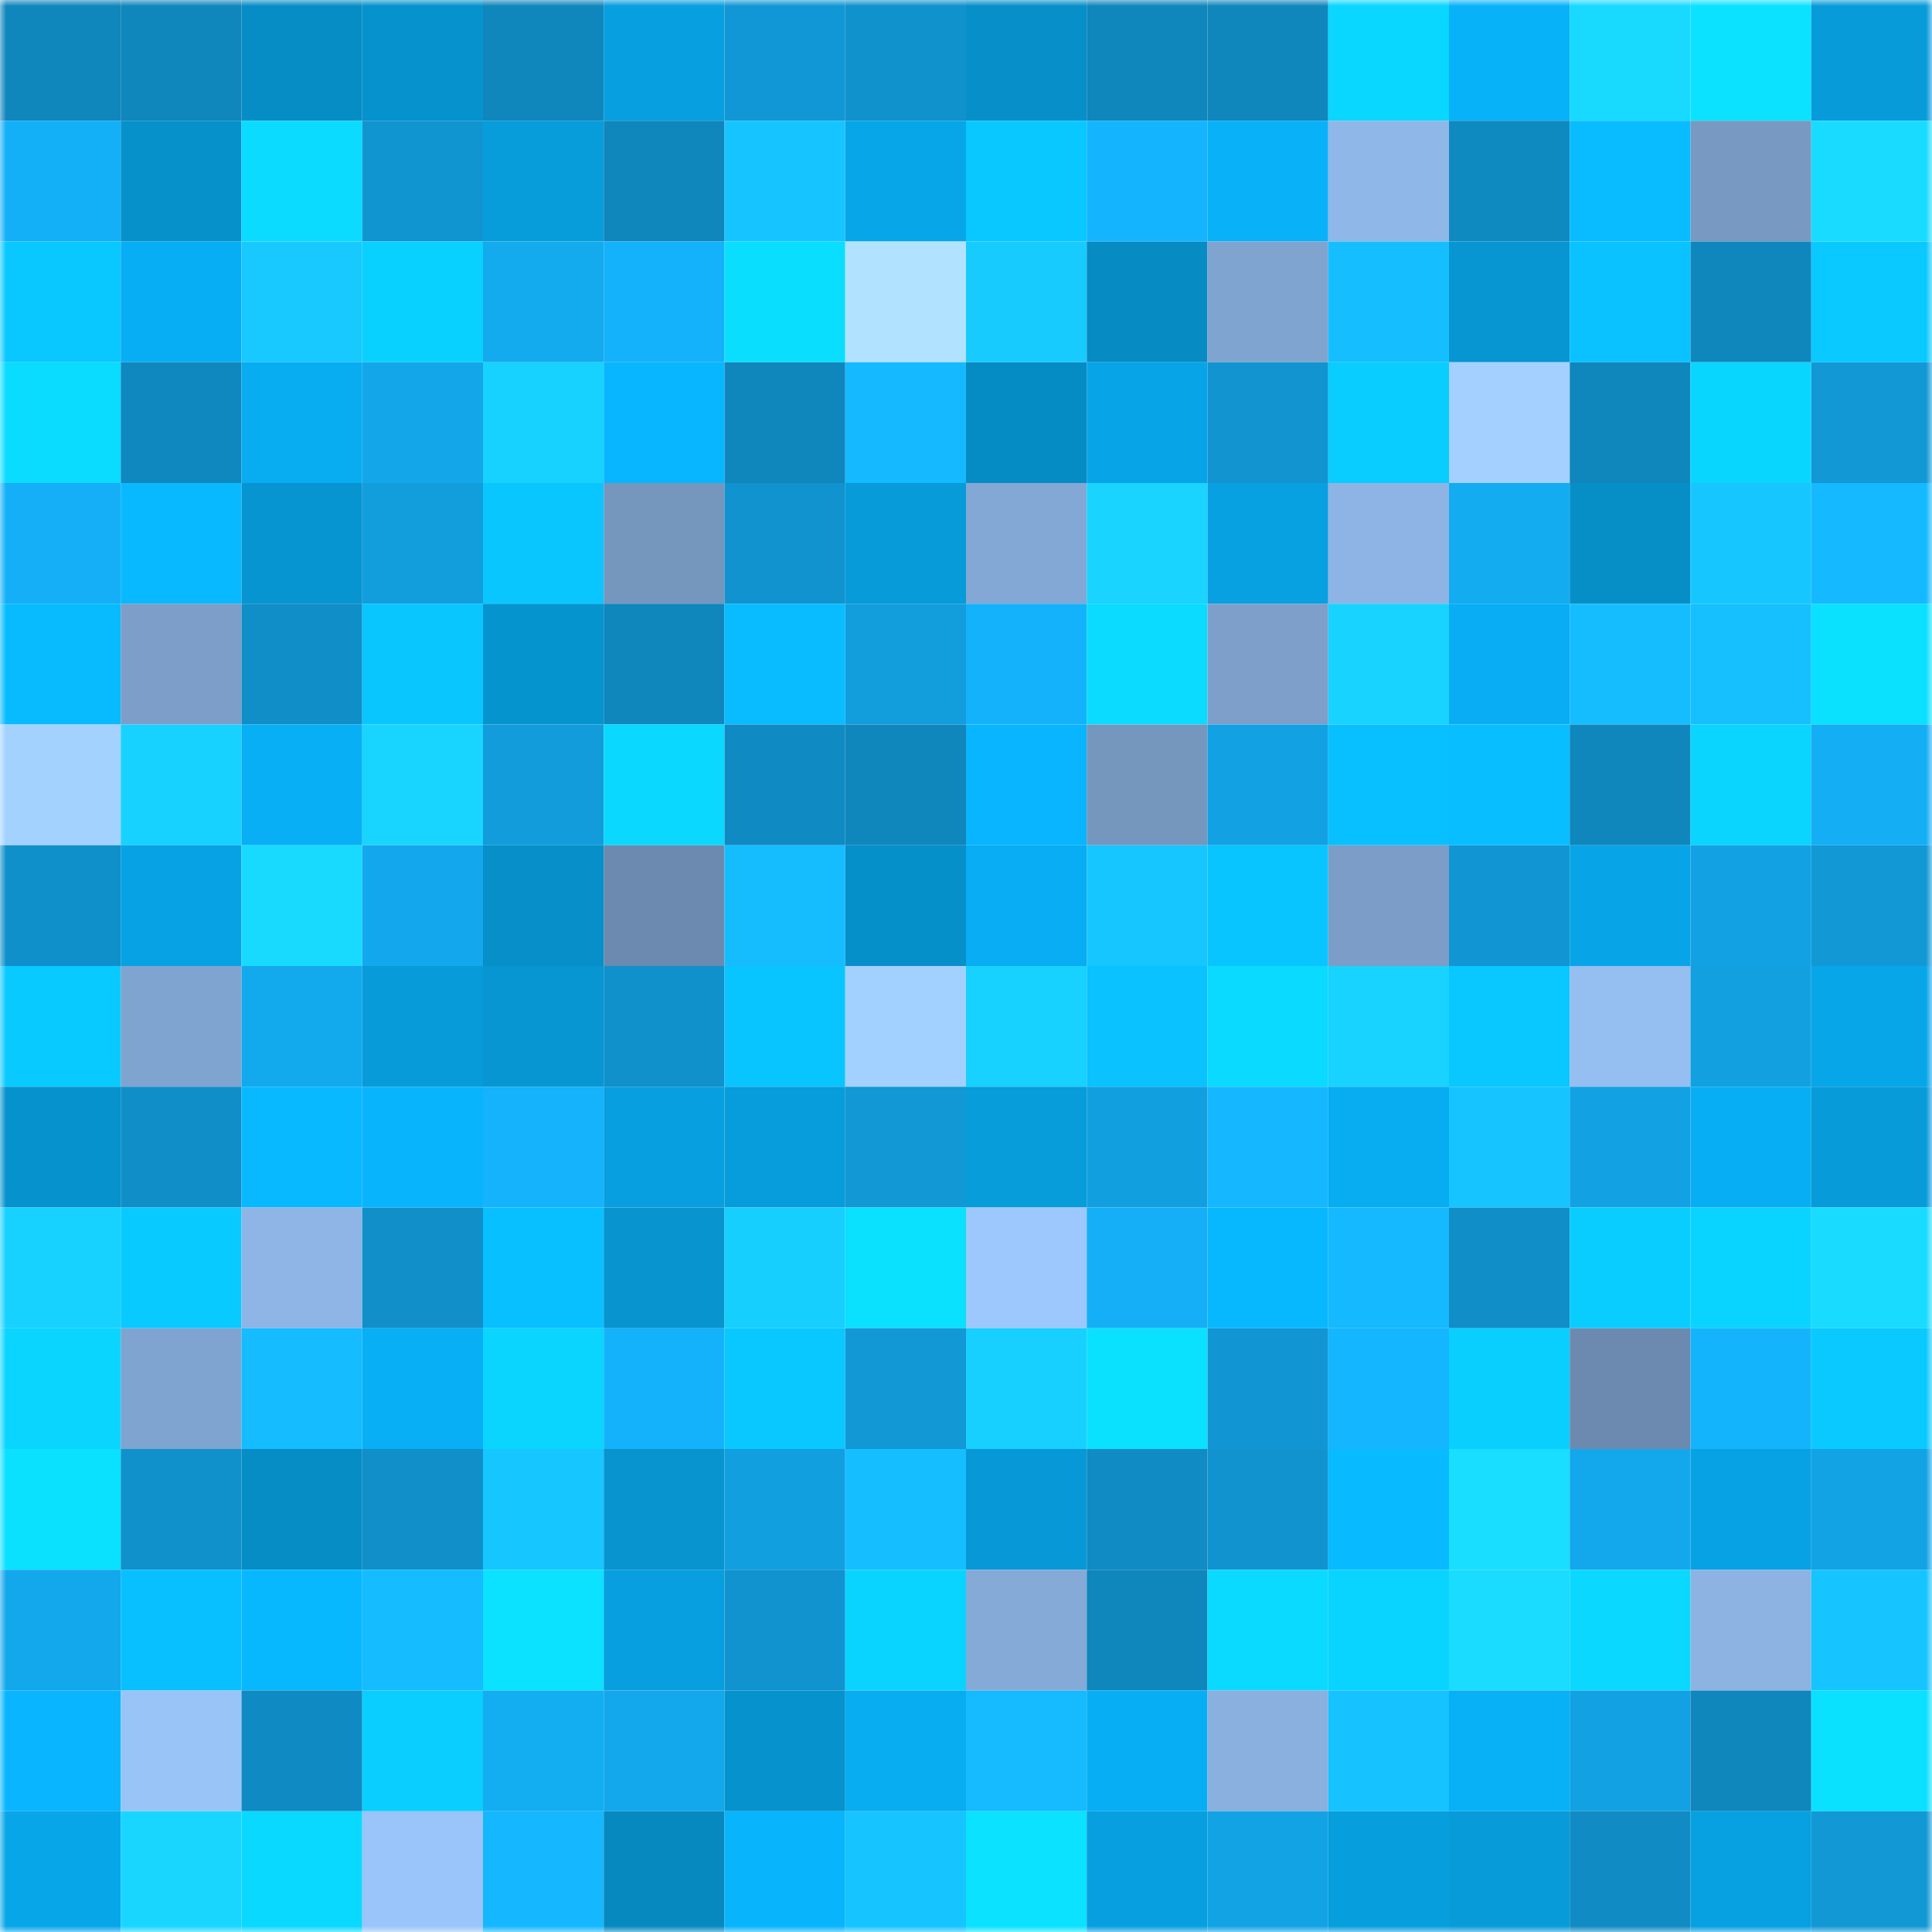 <svg viewBox="0 0 160 160" fill="none" role="img" xmlns="http://www.w3.org/2000/svg" width="240" height="240" name="ens%2Ckinecto.eth"><mask id="1635205330" mask-type="alpha" maskUnits="userSpaceOnUse" x="0" y="0" width="160" height="160"><rect width="160" height="160" fill="#FFFFFF"></rect></mask><g mask="url(#1635205330)"><rect x="0" y="0" width="10" height="10" fill="#0f86bc"></rect><rect x="10" y="0" width="10" height="10" fill="#0f86bc"></rect><rect x="20" y="0" width="10" height="10" fill="#068dc6"></rect><rect x="30" y="0" width="10" height="10" fill="#0692cd"></rect><rect x="40" y="0" width="10" height="10" fill="#0f86bc"></rect><rect x="50" y="0" width="10" height="10" fill="#079fdf"></rect><rect x="60" y="0" width="10" height="10" fill="#1197d5"></rect><rect x="70" y="0" width="10" height="10" fill="#1092cd"></rect><rect x="80" y="0" width="10" height="10" fill="#068fc9"></rect><rect x="90" y="0" width="10" height="10" fill="#0f86bc"></rect><rect x="100" y="0" width="10" height="10" fill="#0f86bc"></rect><rect x="110" y="0" width="10" height="10" fill="#09d7ff"></rect><rect x="120" y="0" width="10" height="10" fill="#08b2f9"></rect><rect x="130" y="0" width="10" height="10" fill="#18d9ff"></rect><rect x="140" y="0" width="10" height="10" fill="#0ae2ff"></rect><rect x="150" y="0" width="10" height="10" fill="#079bd9"></rect><rect x="0" y="10" width="10" height="10" fill="#14b0f7"></rect><rect x="10" y="10" width="10" height="10" fill="#0691cb"></rect><rect x="20" y="10" width="10" height="10" fill="#0adbff"></rect><rect x="30" y="10" width="10" height="10" fill="#1195d1"></rect><rect x="40" y="10" width="10" height="10" fill="#079cda"></rect><rect x="50" y="10" width="10" height="10" fill="#0f86bc"></rect><rect x="60" y="10" width="10" height="10" fill="#16c5ff"></rect><rect x="70" y="10" width="10" height="10" fill="#07a6e9"></rect><rect x="80" y="10" width="10" height="10" fill="#09c7ff"></rect><rect x="90" y="10" width="10" height="10" fill="#14b5fe"></rect><rect x="100" y="10" width="10" height="10" fill="#08b1f8"></rect><rect x="110" y="10" width="10" height="10" fill="#8fb7e7"></rect><rect x="120" y="10" width="10" height="10" fill="#0f8ac1"></rect><rect x="130" y="10" width="10" height="10" fill="#08bcff"></rect><rect x="140" y="10" width="10" height="10" fill="#7899c1"></rect><rect x="150" y="10" width="10" height="10" fill="#19dbff"></rect><rect x="0" y="20" width="10" height="10" fill="#09c8ff"></rect><rect x="10" y="20" width="10" height="10" fill="#08aef3"></rect><rect x="20" y="20" width="10" height="10" fill="#17c9ff"></rect><rect x="30" y="20" width="10" height="10" fill="#09d1ff"></rect><rect x="40" y="20" width="10" height="10" fill="#13aaee"></rect><rect x="50" y="20" width="10" height="10" fill="#14b2fa"></rect><rect x="60" y="20" width="10" height="10" fill="#0adeff"></rect><rect x="70" y="20" width="10" height="10" fill="#b1e2ff"></rect><rect x="80" y="20" width="10" height="10" fill="#17cbff"></rect><rect x="90" y="20" width="10" height="10" fill="#068bc3"></rect><rect x="100" y="20" width="10" height="10" fill="#80a4d0"></rect><rect x="110" y="20" width="10" height="10" fill="#15bfff"></rect><rect x="120" y="20" width="10" height="10" fill="#0796d2"></rect><rect x="130" y="20" width="10" height="10" fill="#09c2ff"></rect><rect x="140" y="20" width="10" height="10" fill="#0f87bd"></rect><rect x="150" y="20" width="10" height="10" fill="#09c9ff"></rect><rect x="0" y="30" width="10" height="10" fill="#0adcff"></rect><rect x="10" y="30" width="10" height="10" fill="#0f88bf"></rect><rect x="20" y="30" width="10" height="10" fill="#08acf1"></rect><rect x="30" y="30" width="10" height="10" fill="#13a6e9"></rect><rect x="40" y="30" width="10" height="10" fill="#17d1ff"></rect><rect x="50" y="30" width="10" height="10" fill="#08b6ff"></rect><rect x="60" y="30" width="10" height="10" fill="#0f86bc"></rect><rect x="70" y="30" width="10" height="10" fill="#15b9ff"></rect><rect x="80" y="30" width="10" height="10" fill="#068cc4"></rect><rect x="90" y="30" width="10" height="10" fill="#07a5e7"></rect><rect x="100" y="30" width="10" height="10" fill="#1194d0"></rect><rect x="110" y="30" width="10" height="10" fill="#09ccff"></rect><rect x="120" y="30" width="10" height="10" fill="#a3d0ff"></rect><rect x="130" y="30" width="10" height="10" fill="#0f86bc"></rect><rect x="140" y="30" width="10" height="10" fill="#09d6ff"></rect><rect x="150" y="30" width="10" height="10" fill="#1198d5"></rect><rect x="0" y="40" width="10" height="10" fill="#14aff6"></rect><rect x="10" y="40" width="10" height="10" fill="#08b9ff"></rect><rect x="20" y="40" width="10" height="10" fill="#0795d1"></rect><rect x="30" y="40" width="10" height="10" fill="#129ddd"></rect><rect x="40" y="40" width="10" height="10" fill="#09c6ff"></rect><rect x="50" y="40" width="10" height="10" fill="#7596bd"></rect><rect x="60" y="40" width="10" height="10" fill="#1093ce"></rect><rect x="70" y="40" width="10" height="10" fill="#079bd9"></rect><rect x="80" y="40" width="10" height="10" fill="#83a8d5"></rect><rect x="90" y="40" width="10" height="10" fill="#18d4ff"></rect><rect x="100" y="40" width="10" height="10" fill="#07a0e1"></rect><rect x="110" y="40" width="10" height="10" fill="#8db4e4"></rect><rect x="120" y="40" width="10" height="10" fill="#13acf1"></rect><rect x="130" y="40" width="10" height="10" fill="#068ec7"></rect><rect x="140" y="40" width="10" height="10" fill="#16c7ff"></rect><rect x="150" y="40" width="10" height="10" fill="#15b9ff"></rect><rect x="0" y="50" width="10" height="10" fill="#08bbff"></rect><rect x="10" y="50" width="10" height="10" fill="#7c9ec8"></rect><rect x="20" y="50" width="10" height="10" fill="#108ec7"></rect><rect x="30" y="50" width="10" height="10" fill="#09c6ff"></rect><rect x="40" y="50" width="10" height="10" fill="#0694cf"></rect><rect x="50" y="50" width="10" height="10" fill="#0f86bc"></rect><rect x="60" y="50" width="10" height="10" fill="#08bcff"></rect><rect x="70" y="50" width="10" height="10" fill="#129ddd"></rect><rect x="80" y="50" width="10" height="10" fill="#14b2fa"></rect><rect x="90" y="50" width="10" height="10" fill="#0adbff"></rect><rect x="100" y="50" width="10" height="10" fill="#7d9fca"></rect><rect x="110" y="50" width="10" height="10" fill="#18d2ff"></rect><rect x="120" y="50" width="10" height="10" fill="#08adf3"></rect><rect x="130" y="50" width="10" height="10" fill="#15bdff"></rect><rect x="140" y="50" width="10" height="10" fill="#16c0ff"></rect><rect x="150" y="50" width="10" height="10" fill="#0ae0ff"></rect><rect x="0" y="60" width="10" height="10" fill="#a4d2ff"></rect><rect x="10" y="60" width="10" height="10" fill="#17d1ff"></rect><rect x="20" y="60" width="10" height="10" fill="#08aff5"></rect><rect x="30" y="60" width="10" height="10" fill="#18d5ff"></rect><rect x="40" y="60" width="10" height="10" fill="#129cdb"></rect><rect x="50" y="60" width="10" height="10" fill="#0ad8ff"></rect><rect x="60" y="60" width="10" height="10" fill="#108ac2"></rect><rect x="70" y="60" width="10" height="10" fill="#0f87bd"></rect><rect x="80" y="60" width="10" height="10" fill="#08b5fe"></rect><rect x="90" y="60" width="10" height="10" fill="#7596bd"></rect><rect x="100" y="60" width="10" height="10" fill="#12a1e2"></rect><rect x="110" y="60" width="10" height="10" fill="#08c0ff"></rect><rect x="120" y="60" width="10" height="10" fill="#08beff"></rect><rect x="130" y="60" width="10" height="10" fill="#0f86bc"></rect><rect x="140" y="60" width="10" height="10" fill="#09d5ff"></rect><rect x="150" y="60" width="10" height="10" fill="#14aef4"></rect><rect x="0" y="70" width="10" height="10" fill="#1090ca"></rect><rect x="10" y="70" width="10" height="10" fill="#07a2e3"></rect><rect x="20" y="70" width="10" height="10" fill="#18daff"></rect><rect x="30" y="70" width="10" height="10" fill="#13a8ed"></rect><rect x="40" y="70" width="10" height="10" fill="#068fc9"></rect><rect x="50" y="70" width="10" height="10" fill="#6c8aaf"></rect><rect x="60" y="70" width="10" height="10" fill="#15bdff"></rect><rect x="70" y="70" width="10" height="10" fill="#0690c9"></rect><rect x="80" y="70" width="10" height="10" fill="#08adf3"></rect><rect x="90" y="70" width="10" height="10" fill="#16c6ff"></rect><rect x="100" y="70" width="10" height="10" fill="#09c5ff"></rect><rect x="110" y="70" width="10" height="10" fill="#7b9dc7"></rect><rect x="120" y="70" width="10" height="10" fill="#1196d3"></rect><rect x="130" y="70" width="10" height="10" fill="#07a5e7"></rect><rect x="140" y="70" width="10" height="10" fill="#12a2e4"></rect><rect x="150" y="70" width="10" height="10" fill="#1198d5"></rect><rect x="0" y="80" width="10" height="10" fill="#09caff"></rect><rect x="10" y="80" width="10" height="10" fill="#80a4d0"></rect><rect x="20" y="80" width="10" height="10" fill="#13a9ed"></rect><rect x="30" y="80" width="10" height="10" fill="#079bd9"></rect><rect x="40" y="80" width="10" height="10" fill="#0796d2"></rect><rect x="50" y="80" width="10" height="10" fill="#1091cb"></rect><rect x="60" y="80" width="10" height="10" fill="#09c5ff"></rect><rect x="70" y="80" width="10" height="10" fill="#a3d1ff"></rect><rect x="80" y="80" width="10" height="10" fill="#17d1ff"></rect><rect x="90" y="80" width="10" height="10" fill="#09c2ff"></rect><rect x="100" y="80" width="10" height="10" fill="#0adaff"></rect><rect x="110" y="80" width="10" height="10" fill="#18d2ff"></rect><rect x="120" y="80" width="10" height="10" fill="#09c7ff"></rect><rect x="130" y="80" width="10" height="10" fill="#95bef1"></rect><rect x="140" y="80" width="10" height="10" fill="#12a0e1"></rect><rect x="150" y="80" width="10" height="10" fill="#07a6e9"></rect><rect x="0" y="90" width="10" height="10" fill="#0692cd"></rect><rect x="10" y="90" width="10" height="10" fill="#108ec7"></rect><rect x="20" y="90" width="10" height="10" fill="#08b9ff"></rect><rect x="30" y="90" width="10" height="10" fill="#08b5fd"></rect><rect x="40" y="90" width="10" height="10" fill="#14b3fb"></rect><rect x="50" y="90" width="10" height="10" fill="#079fdf"></rect><rect x="60" y="90" width="10" height="10" fill="#079cdb"></rect><rect x="70" y="90" width="10" height="10" fill="#1198d5"></rect><rect x="80" y="90" width="10" height="10" fill="#079cda"></rect><rect x="90" y="90" width="10" height="10" fill="#129fdf"></rect><rect x="100" y="90" width="10" height="10" fill="#15b8ff"></rect><rect x="110" y="90" width="10" height="10" fill="#08acf1"></rect><rect x="120" y="90" width="10" height="10" fill="#16c5ff"></rect><rect x="130" y="90" width="10" height="10" fill="#12a1e3"></rect><rect x="140" y="90" width="10" height="10" fill="#08aef3"></rect><rect x="150" y="90" width="10" height="10" fill="#079bd9"></rect><rect x="0" y="100" width="10" height="10" fill="#17d1ff"></rect><rect x="10" y="100" width="10" height="10" fill="#09caff"></rect><rect x="20" y="100" width="10" height="10" fill="#8eb5e6"></rect><rect x="30" y="100" width="10" height="10" fill="#108fc9"></rect><rect x="40" y="100" width="10" height="10" fill="#08bfff"></rect><rect x="50" y="100" width="10" height="10" fill="#0794cf"></rect><rect x="60" y="100" width="10" height="10" fill="#17cfff"></rect><rect x="70" y="100" width="10" height="10" fill="#0ae0ff"></rect><rect x="80" y="100" width="10" height="10" fill="#9dc8fe"></rect><rect x="90" y="100" width="10" height="10" fill="#14aff6"></rect><rect x="100" y="100" width="10" height="10" fill="#08b8ff"></rect><rect x="110" y="100" width="10" height="10" fill="#15b9ff"></rect><rect x="120" y="100" width="10" height="10" fill="#108ec7"></rect><rect x="130" y="100" width="10" height="10" fill="#09cdff"></rect><rect x="140" y="100" width="10" height="10" fill="#09d3ff"></rect><rect x="150" y="100" width="10" height="10" fill="#19dbff"></rect><rect x="0" y="110" width="10" height="10" fill="#09d5ff"></rect><rect x="10" y="110" width="10" height="10" fill="#80a4d0"></rect><rect x="20" y="110" width="10" height="10" fill="#15bcff"></rect><rect x="30" y="110" width="10" height="10" fill="#08aff5"></rect><rect x="40" y="110" width="10" height="10" fill="#09d5ff"></rect><rect x="50" y="110" width="10" height="10" fill="#14b2fa"></rect><rect x="60" y="110" width="10" height="10" fill="#09c7ff"></rect><rect x="70" y="110" width="10" height="10" fill="#1198d5"></rect><rect x="80" y="110" width="10" height="10" fill="#17d0ff"></rect><rect x="90" y="110" width="10" height="10" fill="#0ae1ff"></rect><rect x="100" y="110" width="10" height="10" fill="#1196d3"></rect><rect x="110" y="110" width="10" height="10" fill="#14b6ff"></rect><rect x="120" y="110" width="10" height="10" fill="#09cfff"></rect><rect x="130" y="110" width="10" height="10" fill="#6c8aaf"></rect><rect x="140" y="110" width="10" height="10" fill="#14b4fd"></rect><rect x="150" y="110" width="10" height="10" fill="#09c9ff"></rect><rect x="0" y="120" width="10" height="10" fill="#0ae0ff"></rect><rect x="10" y="120" width="10" height="10" fill="#1091cb"></rect><rect x="20" y="120" width="10" height="10" fill="#068dc6"></rect><rect x="30" y="120" width="10" height="10" fill="#108fc9"></rect><rect x="40" y="120" width="10" height="10" fill="#16c7ff"></rect><rect x="50" y="120" width="10" height="10" fill="#0794cf"></rect><rect x="60" y="120" width="10" height="10" fill="#129fe0"></rect><rect x="70" y="120" width="10" height="10" fill="#15bfff"></rect><rect x="80" y="120" width="10" height="10" fill="#0799d7"></rect><rect x="90" y="120" width="10" height="10" fill="#108bc3"></rect><rect x="100" y="120" width="10" height="10" fill="#1193cf"></rect><rect x="110" y="120" width="10" height="10" fill="#08baff"></rect><rect x="120" y="120" width="10" height="10" fill="#19deff"></rect><rect x="130" y="120" width="10" height="10" fill="#13a7eb"></rect><rect x="140" y="120" width="10" height="10" fill="#07a2e3"></rect><rect x="150" y="120" width="10" height="10" fill="#12a3e5"></rect><rect x="0" y="130" width="10" height="10" fill="#13a8ec"></rect><rect x="10" y="130" width="10" height="10" fill="#08bfff"></rect><rect x="20" y="130" width="10" height="10" fill="#08b8ff"></rect><rect x="30" y="130" width="10" height="10" fill="#15bcff"></rect><rect x="40" y="130" width="10" height="10" fill="#0ae2ff"></rect><rect x="50" y="130" width="10" height="10" fill="#079fdf"></rect><rect x="60" y="130" width="10" height="10" fill="#1193cf"></rect><rect x="70" y="130" width="10" height="10" fill="#09d4ff"></rect><rect x="80" y="130" width="10" height="10" fill="#85aad8"></rect><rect x="90" y="130" width="10" height="10" fill="#0f86bc"></rect><rect x="100" y="130" width="10" height="10" fill="#0adaff"></rect><rect x="110" y="130" width="10" height="10" fill="#09d4ff"></rect><rect x="120" y="130" width="10" height="10" fill="#19dcff"></rect><rect x="130" y="130" width="10" height="10" fill="#0ad8ff"></rect><rect x="140" y="130" width="10" height="10" fill="#8cb3e2"></rect><rect x="150" y="130" width="10" height="10" fill="#16c4ff"></rect><rect x="0" y="140" width="10" height="10" fill="#08b5fe"></rect><rect x="10" y="140" width="10" height="10" fill="#99c4f8"></rect><rect x="20" y="140" width="10" height="10" fill="#108ac2"></rect><rect x="30" y="140" width="10" height="10" fill="#09ceff"></rect><rect x="40" y="140" width="10" height="10" fill="#13adf2"></rect><rect x="50" y="140" width="10" height="10" fill="#13a7eb"></rect><rect x="60" y="140" width="10" height="10" fill="#0692cd"></rect><rect x="70" y="140" width="10" height="10" fill="#08acf1"></rect><rect x="80" y="140" width="10" height="10" fill="#15baff"></rect><rect x="90" y="140" width="10" height="10" fill="#08aef3"></rect><rect x="100" y="140" width="10" height="10" fill="#8ab0df"></rect><rect x="110" y="140" width="10" height="10" fill="#16c2ff"></rect><rect x="120" y="140" width="10" height="10" fill="#08b0f6"></rect><rect x="130" y="140" width="10" height="10" fill="#12a1e3"></rect><rect x="140" y="140" width="10" height="10" fill="#0f86bc"></rect><rect x="150" y="140" width="10" height="10" fill="#0ae0ff"></rect><rect x="0" y="150" width="10" height="10" fill="#07a6e8"></rect><rect x="10" y="150" width="10" height="10" fill="#18d6ff"></rect><rect x="20" y="150" width="10" height="10" fill="#0ad9ff"></rect><rect x="30" y="150" width="10" height="10" fill="#9ac5fa"></rect><rect x="40" y="150" width="10" height="10" fill="#15b7ff"></rect><rect x="50" y="150" width="10" height="10" fill="#0689bf"></rect><rect x="60" y="150" width="10" height="10" fill="#08b4fc"></rect><rect x="70" y="150" width="10" height="10" fill="#16c4ff"></rect><rect x="80" y="150" width="10" height="10" fill="#0ae2ff"></rect><rect x="90" y="150" width="10" height="10" fill="#079fdf"></rect><rect x="100" y="150" width="10" height="10" fill="#12a3e5"></rect><rect x="110" y="150" width="10" height="10" fill="#079edd"></rect><rect x="120" y="150" width="10" height="10" fill="#079bd9"></rect><rect x="130" y="150" width="10" height="10" fill="#108bc3"></rect><rect x="140" y="150" width="10" height="10" fill="#07a0e1"></rect><rect x="150" y="150" width="10" height="10" fill="#1198d5"></rect></g></svg>